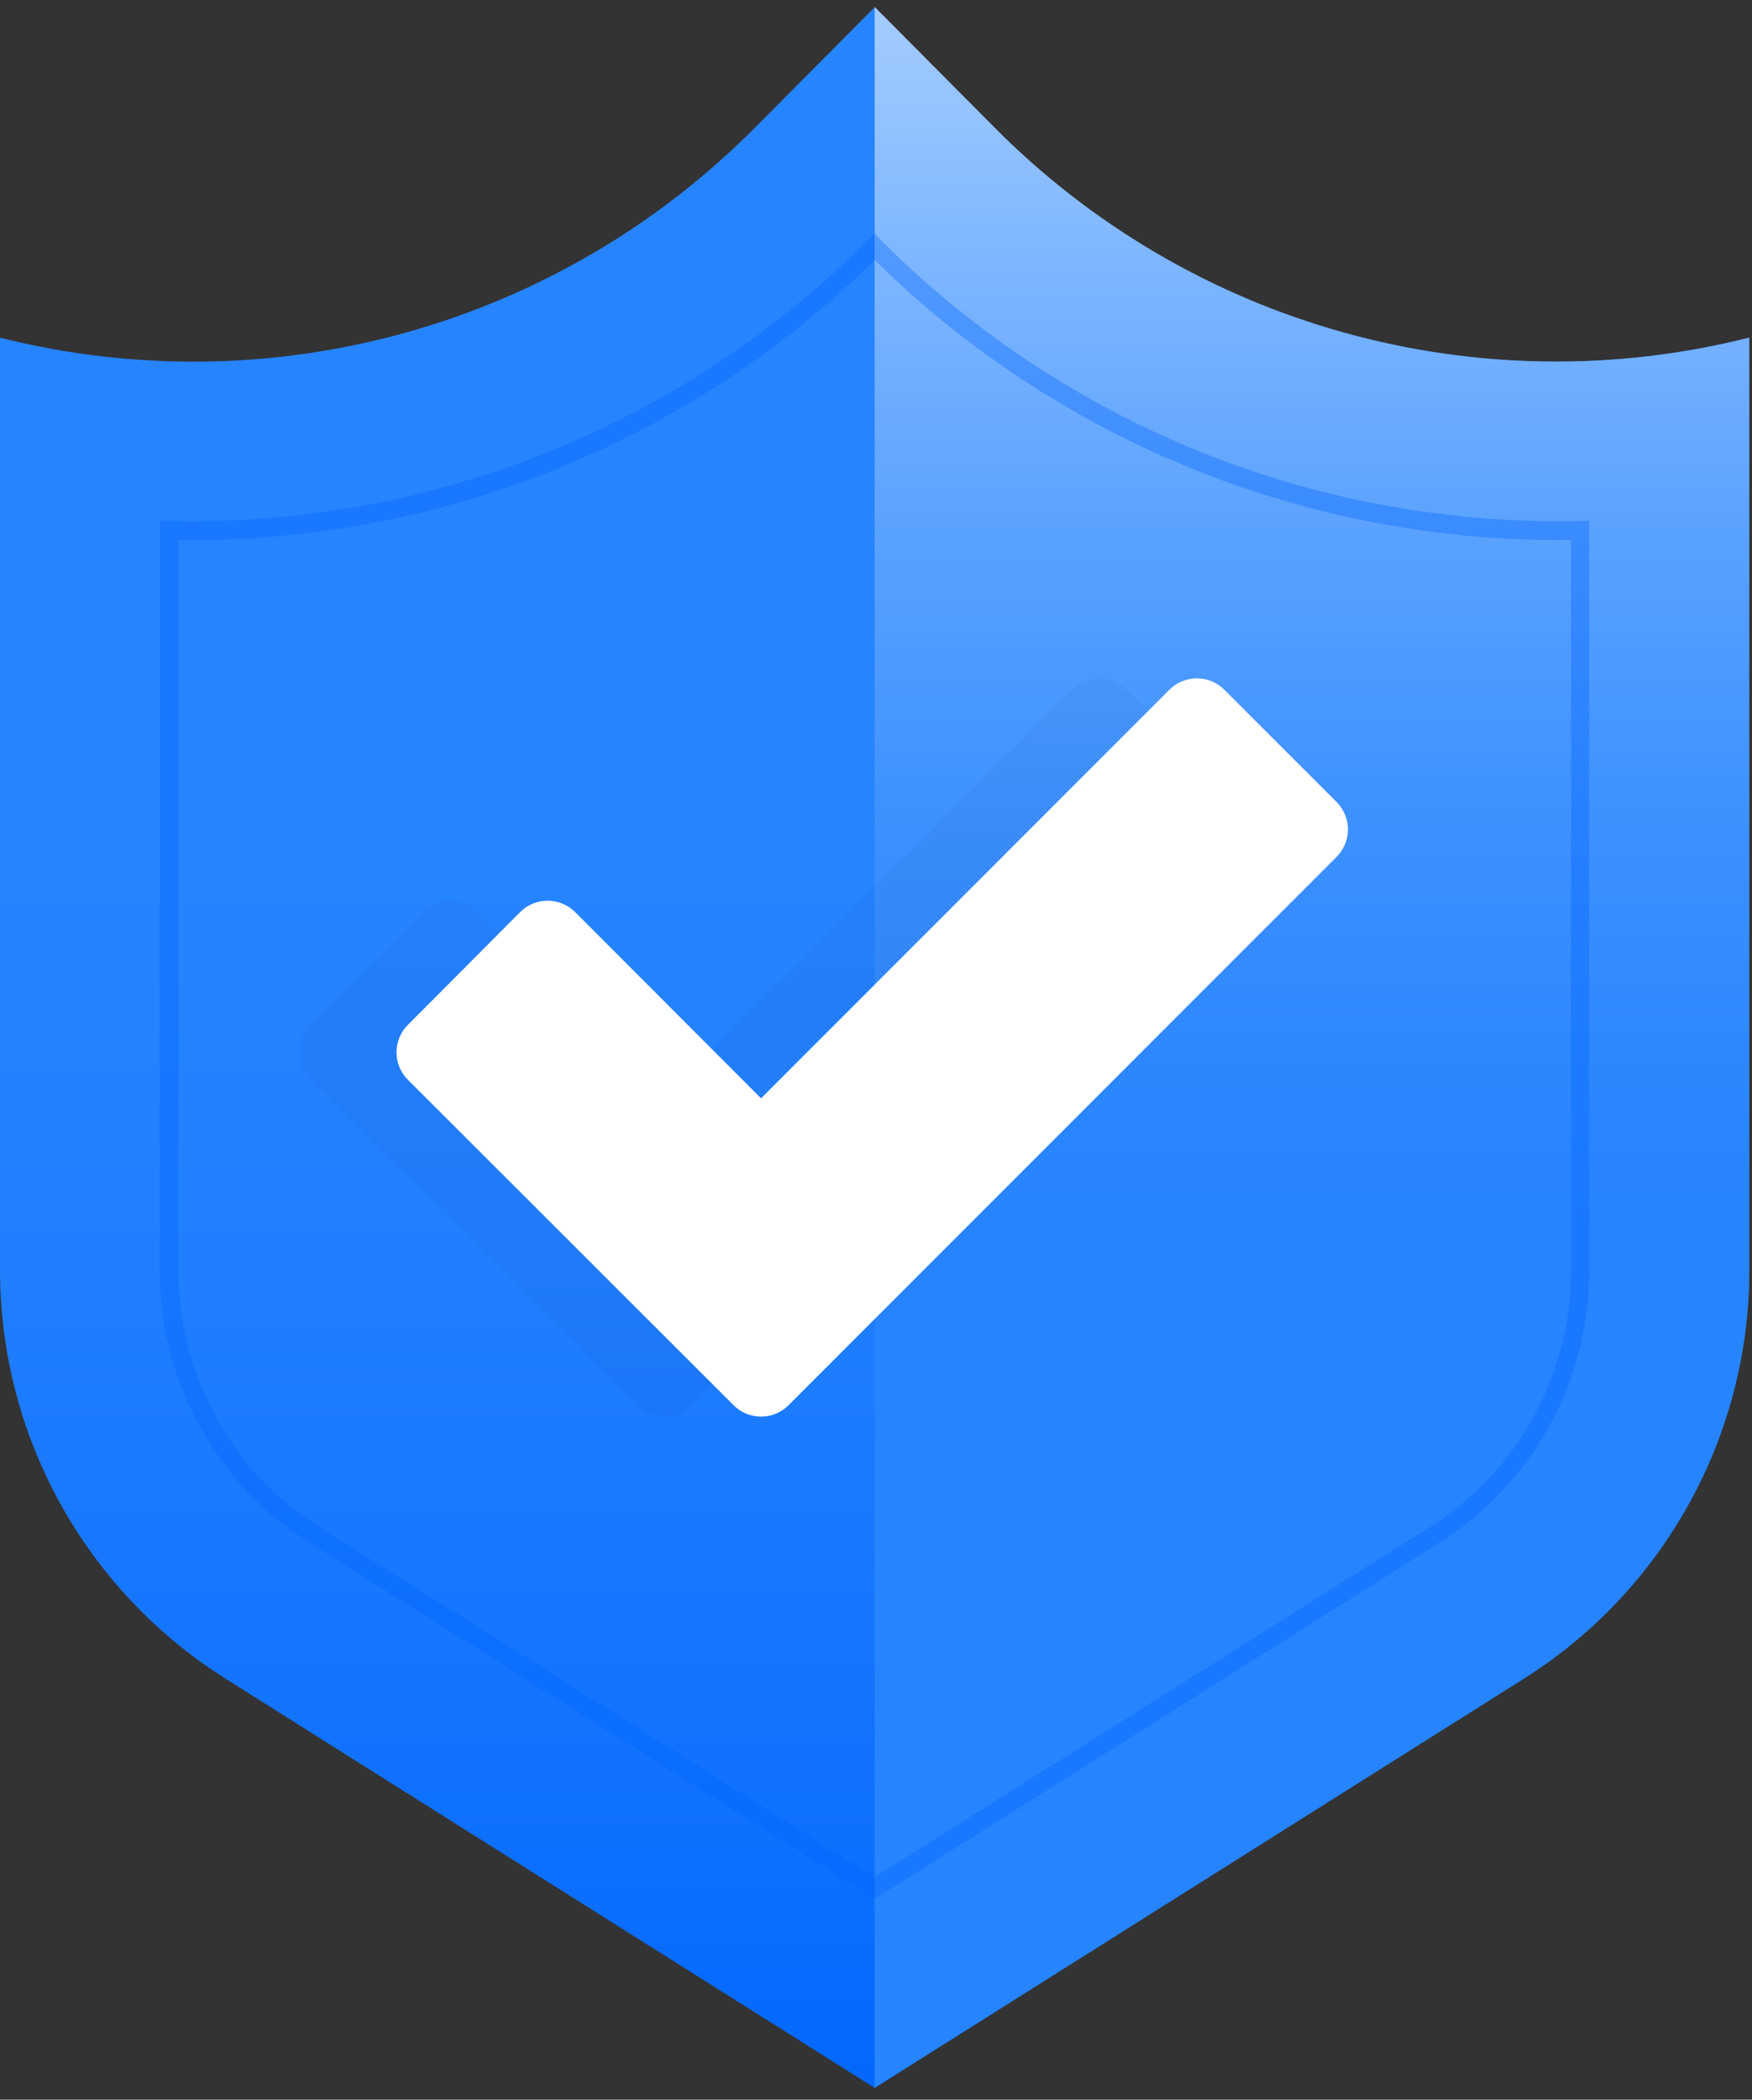 <svg width="91" height="109" viewBox="0 0 91 109" fill="none" xmlns="http://www.w3.org/2000/svg">
<rect x="0" y="0" width="91" height="109" fill="#333333" stroke="none"/>
<path d="M51.645 6.626L45.429 0.377L39.213 6.626C34.187 11.692 27.927 15.362 21.051 17.274C14.175 19.185 6.92 19.273 0 17.529V65.929C0.001 70.167 1.075 74.335 3.123 78.045C5.171 81.755 8.125 84.885 11.711 87.144L45.429 108.388L79.148 87.144C82.733 84.885 85.688 81.755 87.735 78.045C89.783 74.335 90.858 70.167 90.858 65.929V17.529C83.938 19.273 76.683 19.185 69.807 17.274C62.931 15.362 56.672 11.692 51.645 6.626Z" fill="url(#paint0_linear_2033_2566)"/>
<path d="M45.429 0.358L51.645 6.607C56.67 11.677 62.928 15.35 69.804 17.265C76.68 19.18 83.936 19.271 90.858 17.529V65.93C90.857 70.167 89.783 74.335 87.735 78.045C85.687 81.755 82.733 84.885 79.147 87.144L45.429 108.388V0.358Z" fill="url(#paint1_linear_2033_2566)"/>
<g opacity="0.2">
<path opacity="0.2" d="M33.031 72.948L16.114 56.055C15.927 55.868 15.778 55.646 15.677 55.401C15.576 55.157 15.523 54.895 15.523 54.63C15.523 54.365 15.576 54.103 15.677 53.858C15.778 53.614 15.927 53.391 16.114 53.204L21.946 47.373C22.133 47.186 22.355 47.037 22.6 46.936C22.844 46.834 23.106 46.782 23.371 46.782C23.636 46.782 23.898 46.834 24.143 46.936C24.387 47.037 24.609 47.186 24.797 47.373L34.454 57.017L55.664 35.807C55.852 35.619 56.074 35.47 56.319 35.369C56.564 35.267 56.827 35.215 57.092 35.215C57.357 35.215 57.62 35.267 57.865 35.369C58.11 35.47 58.332 35.619 58.52 35.807L64.351 41.633C64.727 42.012 64.938 42.525 64.938 43.059C64.938 43.593 64.727 44.105 64.351 44.484L35.882 72.953C35.695 73.14 35.472 73.288 35.228 73.389C34.983 73.49 34.721 73.542 34.456 73.541C34.191 73.541 33.929 73.488 33.684 73.387C33.44 73.285 33.218 73.136 33.031 72.948Z" fill="#091E42"/>
</g>
<path d="M38.102 72.948L21.186 56.055C20.998 55.868 20.849 55.646 20.748 55.402C20.647 55.157 20.595 54.895 20.595 54.63C20.595 54.365 20.647 54.103 20.748 53.858C20.849 53.614 20.998 53.392 21.186 53.205L27.017 47.349C27.204 47.162 27.427 47.013 27.672 46.912C27.917 46.81 28.179 46.758 28.445 46.758C28.71 46.758 28.972 46.81 29.217 46.912C29.462 47.013 29.685 47.162 29.872 47.349L39.53 57.017L60.74 35.807C60.927 35.62 61.149 35.471 61.394 35.37C61.639 35.268 61.901 35.216 62.166 35.216C62.43 35.216 62.693 35.268 62.937 35.37C63.182 35.471 63.404 35.62 63.591 35.807L69.422 41.633C69.609 41.821 69.758 42.043 69.86 42.287C69.961 42.532 70.013 42.794 70.013 43.059C70.013 43.324 69.961 43.586 69.86 43.83C69.758 44.075 69.609 44.297 69.422 44.484L40.953 72.953C40.766 73.14 40.543 73.288 40.299 73.389C40.054 73.49 39.792 73.542 39.527 73.542C39.262 73.541 39 73.489 38.756 73.387C38.511 73.285 38.289 73.136 38.102 72.948Z" fill="white"/>
<g opacity="0.6">
<path opacity="0.6" d="M45.429 98.581L16.133 80.126C13.728 78.621 11.746 76.528 10.375 74.044C9.003 71.56 8.288 68.767 8.297 65.93V27.043H8.778C15.5 27.202 22.185 25.991 28.426 23.486C34.666 20.98 40.331 17.231 45.078 12.468L45.419 12.121L45.76 12.468C50.508 17.23 56.174 20.977 62.414 23.483C68.654 25.988 75.338 27.2 82.061 27.043H82.541V65.93C82.55 68.767 81.835 71.56 80.464 74.044C79.093 76.528 77.111 78.621 74.705 80.126L45.429 98.581ZM9.258 28.029V65.93C9.25 68.604 9.924 71.236 11.216 73.576C12.508 75.918 14.376 77.89 16.642 79.309L45.429 97.447L74.215 79.309C76.482 77.89 78.349 75.918 79.641 73.576C80.933 71.236 81.607 68.604 81.599 65.93V28.029C74.909 28.119 68.267 26.882 62.059 24.388C55.85 21.894 50.198 18.194 45.429 13.501C40.661 18.196 35.009 21.897 28.8 24.391C22.591 26.885 15.949 28.121 9.258 28.029Z" fill="#0065FF"/>
</g>
<defs>
<linearGradient id="paint0_linear_2033_2566" x1="45.429" y1="-0.431" x2="45.429" y2="112.253" gradientUnits="userSpaceOnUse">
<stop offset="0.4" stop-color="#2684FF"/>
<stop offset="0.59" stop-color="#207FFF"/>
<stop offset="0.85" stop-color="#0E70FF"/>
<stop offset="1" stop-color="#0065FF"/>
</linearGradient>
<linearGradient id="paint1_linear_2033_2566" x1="68.144" y1="-4.546" x2="68.144" y2="115.849" gradientUnits="userSpaceOnUse">
<stop stop-color="#B2D4FF"/>
<stop offset="0.14" stop-color="#81B8FF"/>
<stop offset="0.27" stop-color="#59A1FF"/>
<stop offset="0.39" stop-color="#3D91FF"/>
<stop offset="0.5" stop-color="#2C87FF"/>
<stop offset="0.57" stop-color="#2684FF"/>
</linearGradient>
</defs>
</svg>
